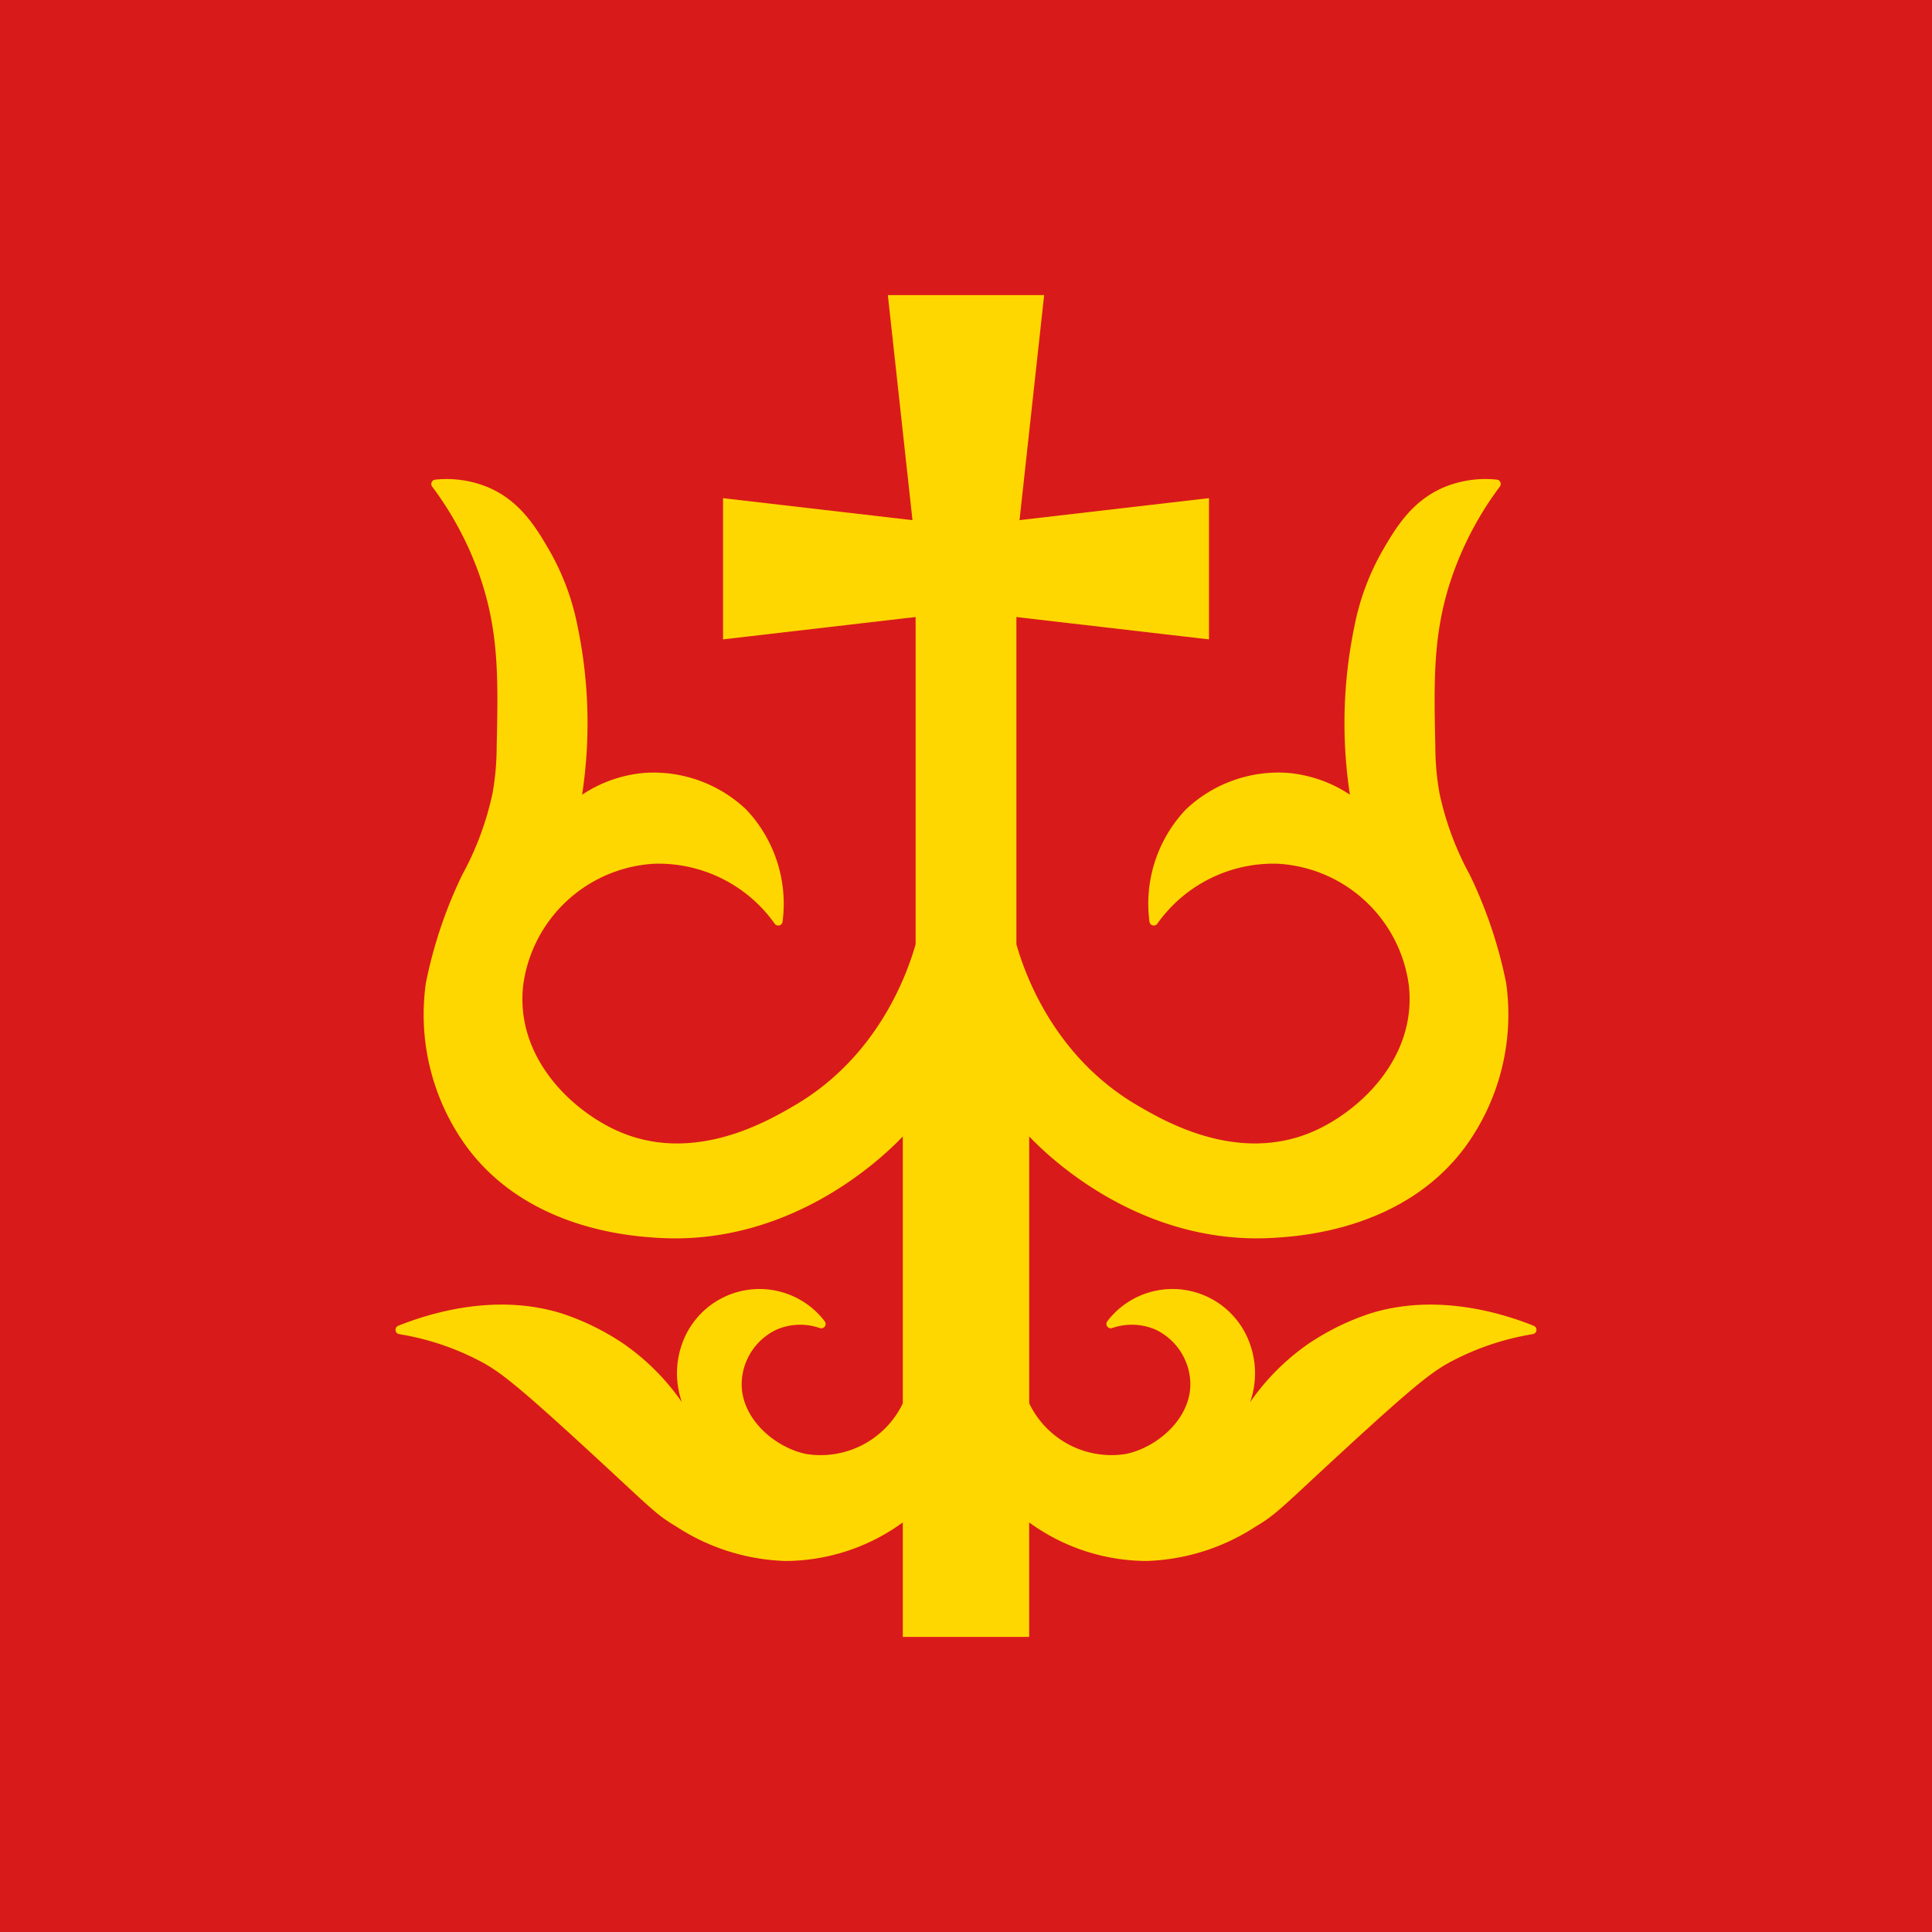 <svg xmlns="http://www.w3.org/2000/svg" viewBox="0 0 162.406 162.406"><defs><style>.a{fill:#d91a1a;}.b{fill:gold;}</style></defs><rect class="a" width="162.406" height="162.406"/><path class="b" d="M115.143,110.424a21.087,21.087,0,0,0-5.126,2.515,19.432,19.432,0,0,0-4.933,4.933,7.354,7.354,0,0,0-.097-5.126A6.896,6.896,0,0,0,93.09,111.055a.367.367,0,0,0,.398.583,5.022,5.022,0,0,1,3.666.14,5.123,5.123,0,0,1,2.902,4.352c.154,2.982-2.661,5.514-5.416,6.093a7.672,7.672,0,0,1-8.124-4.256V95.529c1.233,1.294,9.14,9.322,20.794,8.511,2.158-.15,10.713-.736,15.813-7.568a18.885,18.885,0,0,0,3.482-13.855,38.122,38.122,0,0,0-3.047-9.067,25.201,25.201,0,0,1-2.552-6.864,22.276,22.276,0,0,1-.349-3.848c-.127-5.695-.217-9.741,1.451-14.508a27.81,27.81,0,0,1,3.966-7.422.366.366,0,0,0-.246-.589,9.1,9.1,0,0,0-4.494.661c-2.71,1.173-4.033,3.443-5.126,5.319a20.871,20.871,0,0,0-2.37,6.432,39.949,39.949,0,0,0-.363,14.072,11.144,11.144,0,0,0-5.295-1.838,11.318,11.318,0,0,0-8.487,3.071,11.513,11.513,0,0,0-3.069,9.434.365.365,0,0,0,.656.183,11.967,11.967,0,0,1,10.127-5.047,11.787,11.787,0,0,1,11.026,10.252c.659,6.086-4.149,10.541-8.003,12.235-6.335,2.783-12.517-.829-14.822-2.176C88.384,88.698,86.03,81.442,85.439,79.378V51.868l16.188,1.879v-11.872L85.702,43.724l2.07-18.919H74.634l2.07,18.919L60.78,41.875v11.872l16.188-1.879V79.378c-.591,2.064-2.945,9.32-10.167,13.54-2.305,1.347-8.487,4.959-14.822,2.176-3.854-1.693-8.663-6.149-8.003-12.235a11.787,11.787,0,0,1,11.026-10.252A11.967,11.967,0,0,1,65.127,77.655a.365.365,0,0,0,.656-.183,11.513,11.513,0,0,0-3.069-9.434,11.318,11.318,0,0,0-8.487-3.071,11.144,11.144,0,0,0-5.295,1.838,39.949,39.949,0,0,0-.363-14.072,20.871,20.871,0,0,0-2.37-6.432c-1.093-1.877-2.416-4.147-5.126-5.319a9.1,9.1,0,0,0-4.494-.661.366.366,0,0,0-.246.589,27.81,27.81,0,0,1,3.966,7.422c1.667,4.766,1.577,8.812,1.451,14.508a22.277,22.277,0,0,1-.349,3.848,25.201,25.201,0,0,1-2.552,6.864,38.122,38.122,0,0,0-3.047,9.067,18.885,18.885,0,0,0,3.482,13.855c5.1,6.832,13.655,7.418,15.813,7.568,11.654.811,19.561-7.218,20.794-8.511v22.438a7.672,7.672,0,0,1-8.124,4.256c-2.755-.579-5.57-3.112-5.416-6.093a5.123,5.123,0,0,1,2.902-4.352,5.022,5.022,0,0,1,3.666-.14.367.367,0,0,0,.398-.583A6.896,6.896,0,0,0,57.419,112.745a7.354,7.354,0,0,0-.097,5.126,19.431,19.431,0,0,0-4.933-4.933,21.087,21.087,0,0,0-5.126-2.515c-5.591-1.767-11.177-.025-13.783,1.023a.366.366,0,0,0,.072.702,22.331,22.331,0,0,1,6.747,2.241c1.603.842,2.928,1.797,9.478,7.834,4.932,4.545,5.339,5.071,7.06,6.093a17.791,17.791,0,0,0,9.188,2.901,16.853,16.853,0,0,0,9.865-3.24v9.623h10.623v-9.623a16.853,16.853,0,0,0,9.865,3.24,17.791,17.791,0,0,0,9.188-2.901c1.721-1.022,2.128-1.548,7.06-6.093,6.551-6.037,7.875-6.992,9.478-7.834a22.331,22.331,0,0,1,6.747-2.241.366.366,0,0,0,.072-.702C126.32,110.399,120.734,108.657,115.143,110.424Z"/></svg>